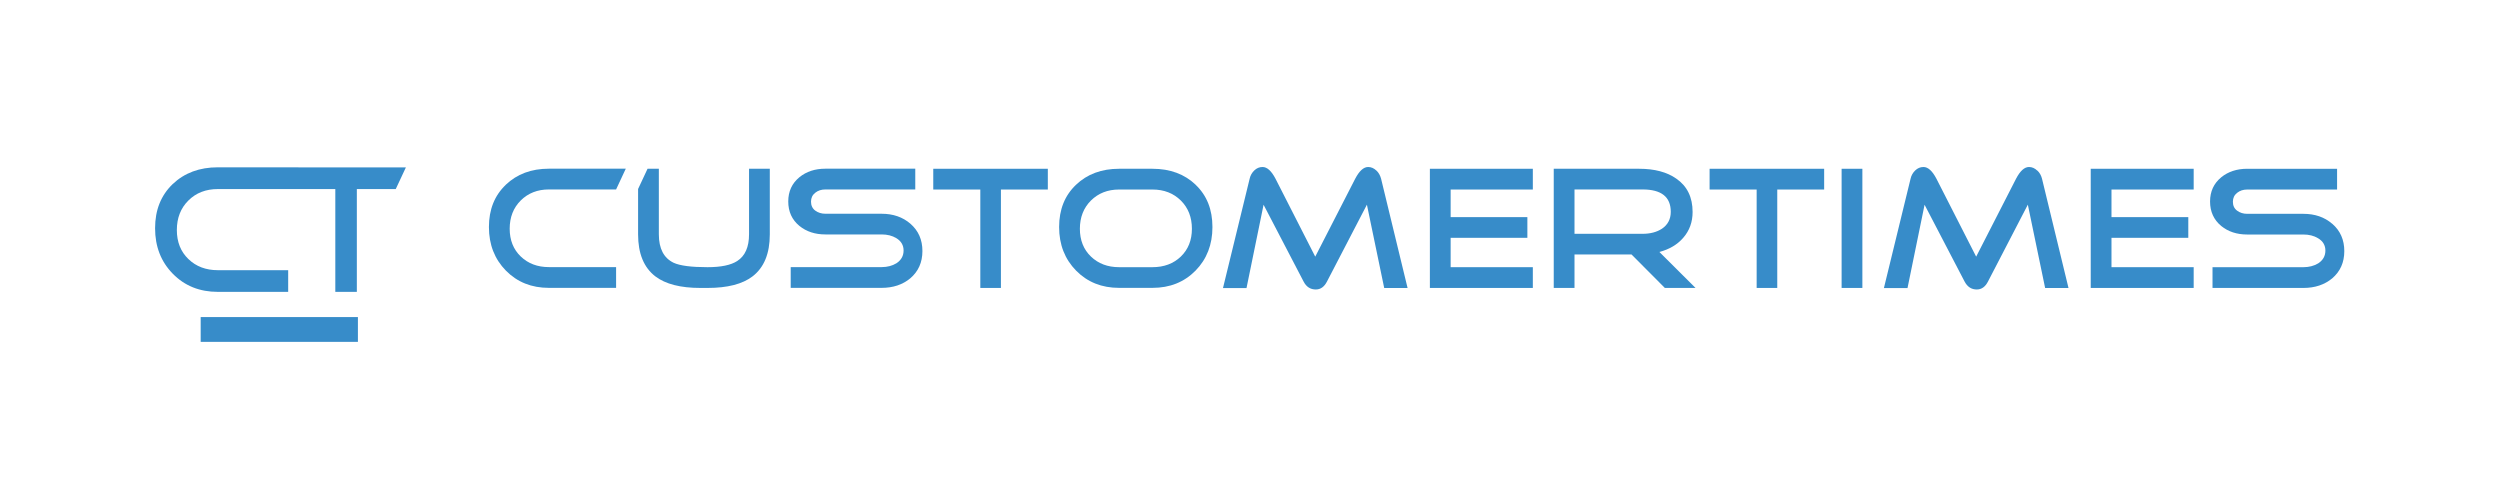 <?xml version="1.0" encoding="UTF-8"?>
<!DOCTYPE svg PUBLIC "-//W3C//DTD SVG 1.1//EN" "http://www.w3.org/Graphics/SVG/1.1/DTD/svg11.dtd">
<!-- Creator: CorelDRAW X6 -->
<svg xmlns="http://www.w3.org/2000/svg" xml:space="preserve" width="32.515in" height="6.223in" version="1.1" style="shape-rendering:geometricPrecision; text-rendering:geometricPrecision; image-rendering:optimizeQuality; fill-rule:evenodd; clip-rule:evenodd"
viewBox="0 0 32515 6223"
 xmlns:xlink="http://www.w3.org/1999/xlink">
 <defs>
  <style type="text/css">
   <![CDATA[
    .fil0 {fill:#378CC9;fill-rule:nonzero}
   ]]>
  </style>
 </defs>
 <g id="Ð_x00a1_Ð_x00bb_Ð_x00be_Ð_x00b9__x0020_1">
  <g id="_384608096">
   <g>
    <path class="fil0" d="M3880 2176l-27 0 -1020 0c-239,0 -434,73 -587,218 -152,146 -229,337 -229,574 0,239 77,436 231,593 154,157 349,235 585,235l915 0 0 -282 -915 0c-155,0 -283,-48 -383,-145 -100,-96 -150,-222 -150,-377 0,-157 50,-285 150,-384 100,-100 228,-149 383,-149l888 0 27 0 613 0 0 1337 280 0 0 -1337 506 0 132 -282 -1399 0zm-1270 2270l0 0 2045 0 0 -322 -2045 0 0 322z"/>
    <path class="fil0" d="M6578 2404c-146,139 -219,322 -219,549 0,228 74,417 221,567 148,150 334,224 559,224l874 0 0 -270 -874 0c-148,0 -270,-46 -366,-138 -96,-92 -144,-213 -144,-361 0,-150 48,-272 144,-368 96,-95 218,-143 366,-143l874 0 126 -270 -1000 0c-229,0 -415,70 -561,209z"/>
    <path class="fil0" d="M11466 2780l-731 0c-51,0 -95,-14 -132,-41 -36,-27 -55,-66 -55,-116 0,-48 18,-87 55,-116 36,-29 80,-43 132,-43l1169 0 0 -270 -1169 0c-135,0 -247,37 -338,111 -97,80 -145,185 -145,315 0,132 48,238 145,318 91,74 203,111 338,111l731 0c74,0 138,16 191,48 63,38 95,92 95,161 0,70 -31,125 -93,166 -54,33 -119,50 -193,50l-1182 0 0 270 1182 0c150,0 275,-42 374,-125 104,-89 157,-207 157,-354 0,-147 -52,-265 -157,-356 -100,-86 -225,-129 -374,-129z"/>
    <polygon class="fil0" points="12138,2465 12750,2465 12750,3745 13018,3745 13018,2465 13628,2465 13628,2195 12138,2195 "/>
    <path class="fil0" d="M15552 2404c-145,-139 -333,-209 -563,-209l-434 0c-228,0 -416,70 -561,209 -146,139 -219,322 -219,549 0,228 74,417 221,567 148,150 334,224 559,224l434 0c227,0 413,-75 560,-224 147,-150 220,-339 220,-567 0,-227 -72,-410 -218,-549zm-194 933l0 0c-96,92 -219,138 -369,138l-434 0c-148,0 -270,-46 -366,-138 -96,-92 -144,-213 -144,-361 0,-150 48,-272 144,-368 96,-95 218,-143 366,-143l434 0c150,0 273,48 369,143 96,95 144,218 144,368 0,148 -48,268 -144,361z"/>
    <path class="fil0" d="M17903 2220c-33,-32 -69,-48 -109,-48 -59,0 -115,51 -168,152l-520 1014 -517 -1014c-53,-101 -109,-152 -168,-152 -41,0 -77,15 -108,45 -31,30 -51,66 -60,107l-347 1423 306 0 222 -1084 520 998c36,70 89,104 159,104 62,0 110,-34 145,-102l520 -1001 225 1084 304 0 -345 -1423c-11,-40 -30,-76 -59,-104z"/>
    <polygon class="fil0" points="18597,3745 19936,3745 19936,3475 18867,3475 18867,3093 19865,3093 19865,2824 18867,2824 18867,2465 19936,2465 19936,2195 18597,2195 "/>
    <path class="fil0" d="M21583 3277c130,-35 233,-96 309,-184 82,-94 122,-206 122,-336 0,-191 -70,-335 -211,-433 -122,-86 -284,-129 -483,-129l-1112 0 0 1550 270 0 0 -435 742 0 433 435 399 0 -469 -467zm-1105 -236l0 0 0 -577 885 0c245,0 367,97 367,291 0,95 -39,169 -115,220 -68,44 -152,66 -252,66l-885 0z"/>
    <polygon class="fil0" points="22235,2465 22847,2465 22847,3745 23115,3745 23115,2465 23725,2465 23725,2195 22235,2195 "/>
    <polygon class="fil0" points="23952,3745 24222,3745 24222,2195 23952,2195 "/>
    <path class="fil0" d="M26498 2220c-33,-32 -69,-48 -109,-48 -59,0 -115,51 -168,152l-519 1014 -517 -1014c-53,-101 -109,-152 -168,-152 -41,0 -77,15 -108,45 -31,30 -51,66 -60,107l-347 1423 307 0 222 -1084 520 998c37,70 89,104 159,104 62,0 110,-34 145,-102l519 -1001 225 1084 304 0 -345 -1423c-10,-40 -30,-76 -59,-104z"/>
    <polygon class="fil0" points="27192,3745 28531,3745 28531,3475 27462,3475 27462,3093 28461,3093 28461,2824 27462,2824 27462,2465 28531,2465 28531,2195 27192,2195 "/>
    <path class="fil0" d="M30332 2910c-100,-86 -224,-129 -375,-129l-730 0c-51,0 -95,-14 -131,-41 -37,-27 -55,-66 -55,-116 0,-48 18,-87 55,-116 36,-29 80,-43 131,-43l1169 0 0 -270 -1169 0c-134,0 -247,37 -338,111 -97,80 -145,185 -145,315 0,132 49,238 145,318 91,74 204,111 338,111l730 0c74,0 138,16 191,48 64,38 96,92 96,161 0,70 -31,125 -93,166 -55,33 -119,50 -193,50l-1182 0 0 270 1182 0c150,0 275,-42 375,-125 104,-89 157,-207 157,-354 0,-147 -52,-265 -157,-356z"/>
    <path class="fil0" d="M9742 3048c0,165 -51,281 -154,347 -82,53 -210,80 -386,80 -210,0 -357,-19 -440,-57 -128,-61 -193,-184 -193,-370l0 -853 -147 0 -123 263 0 590c0,250 75,432 225,547 132,100 327,150 585,150l93 0c259,0 454,-50 585,-150 150,-115 225,-297 225,-547l0 -853 -270 0 0 853z"/>
   </g>
  </g>
 </g>
</svg>
